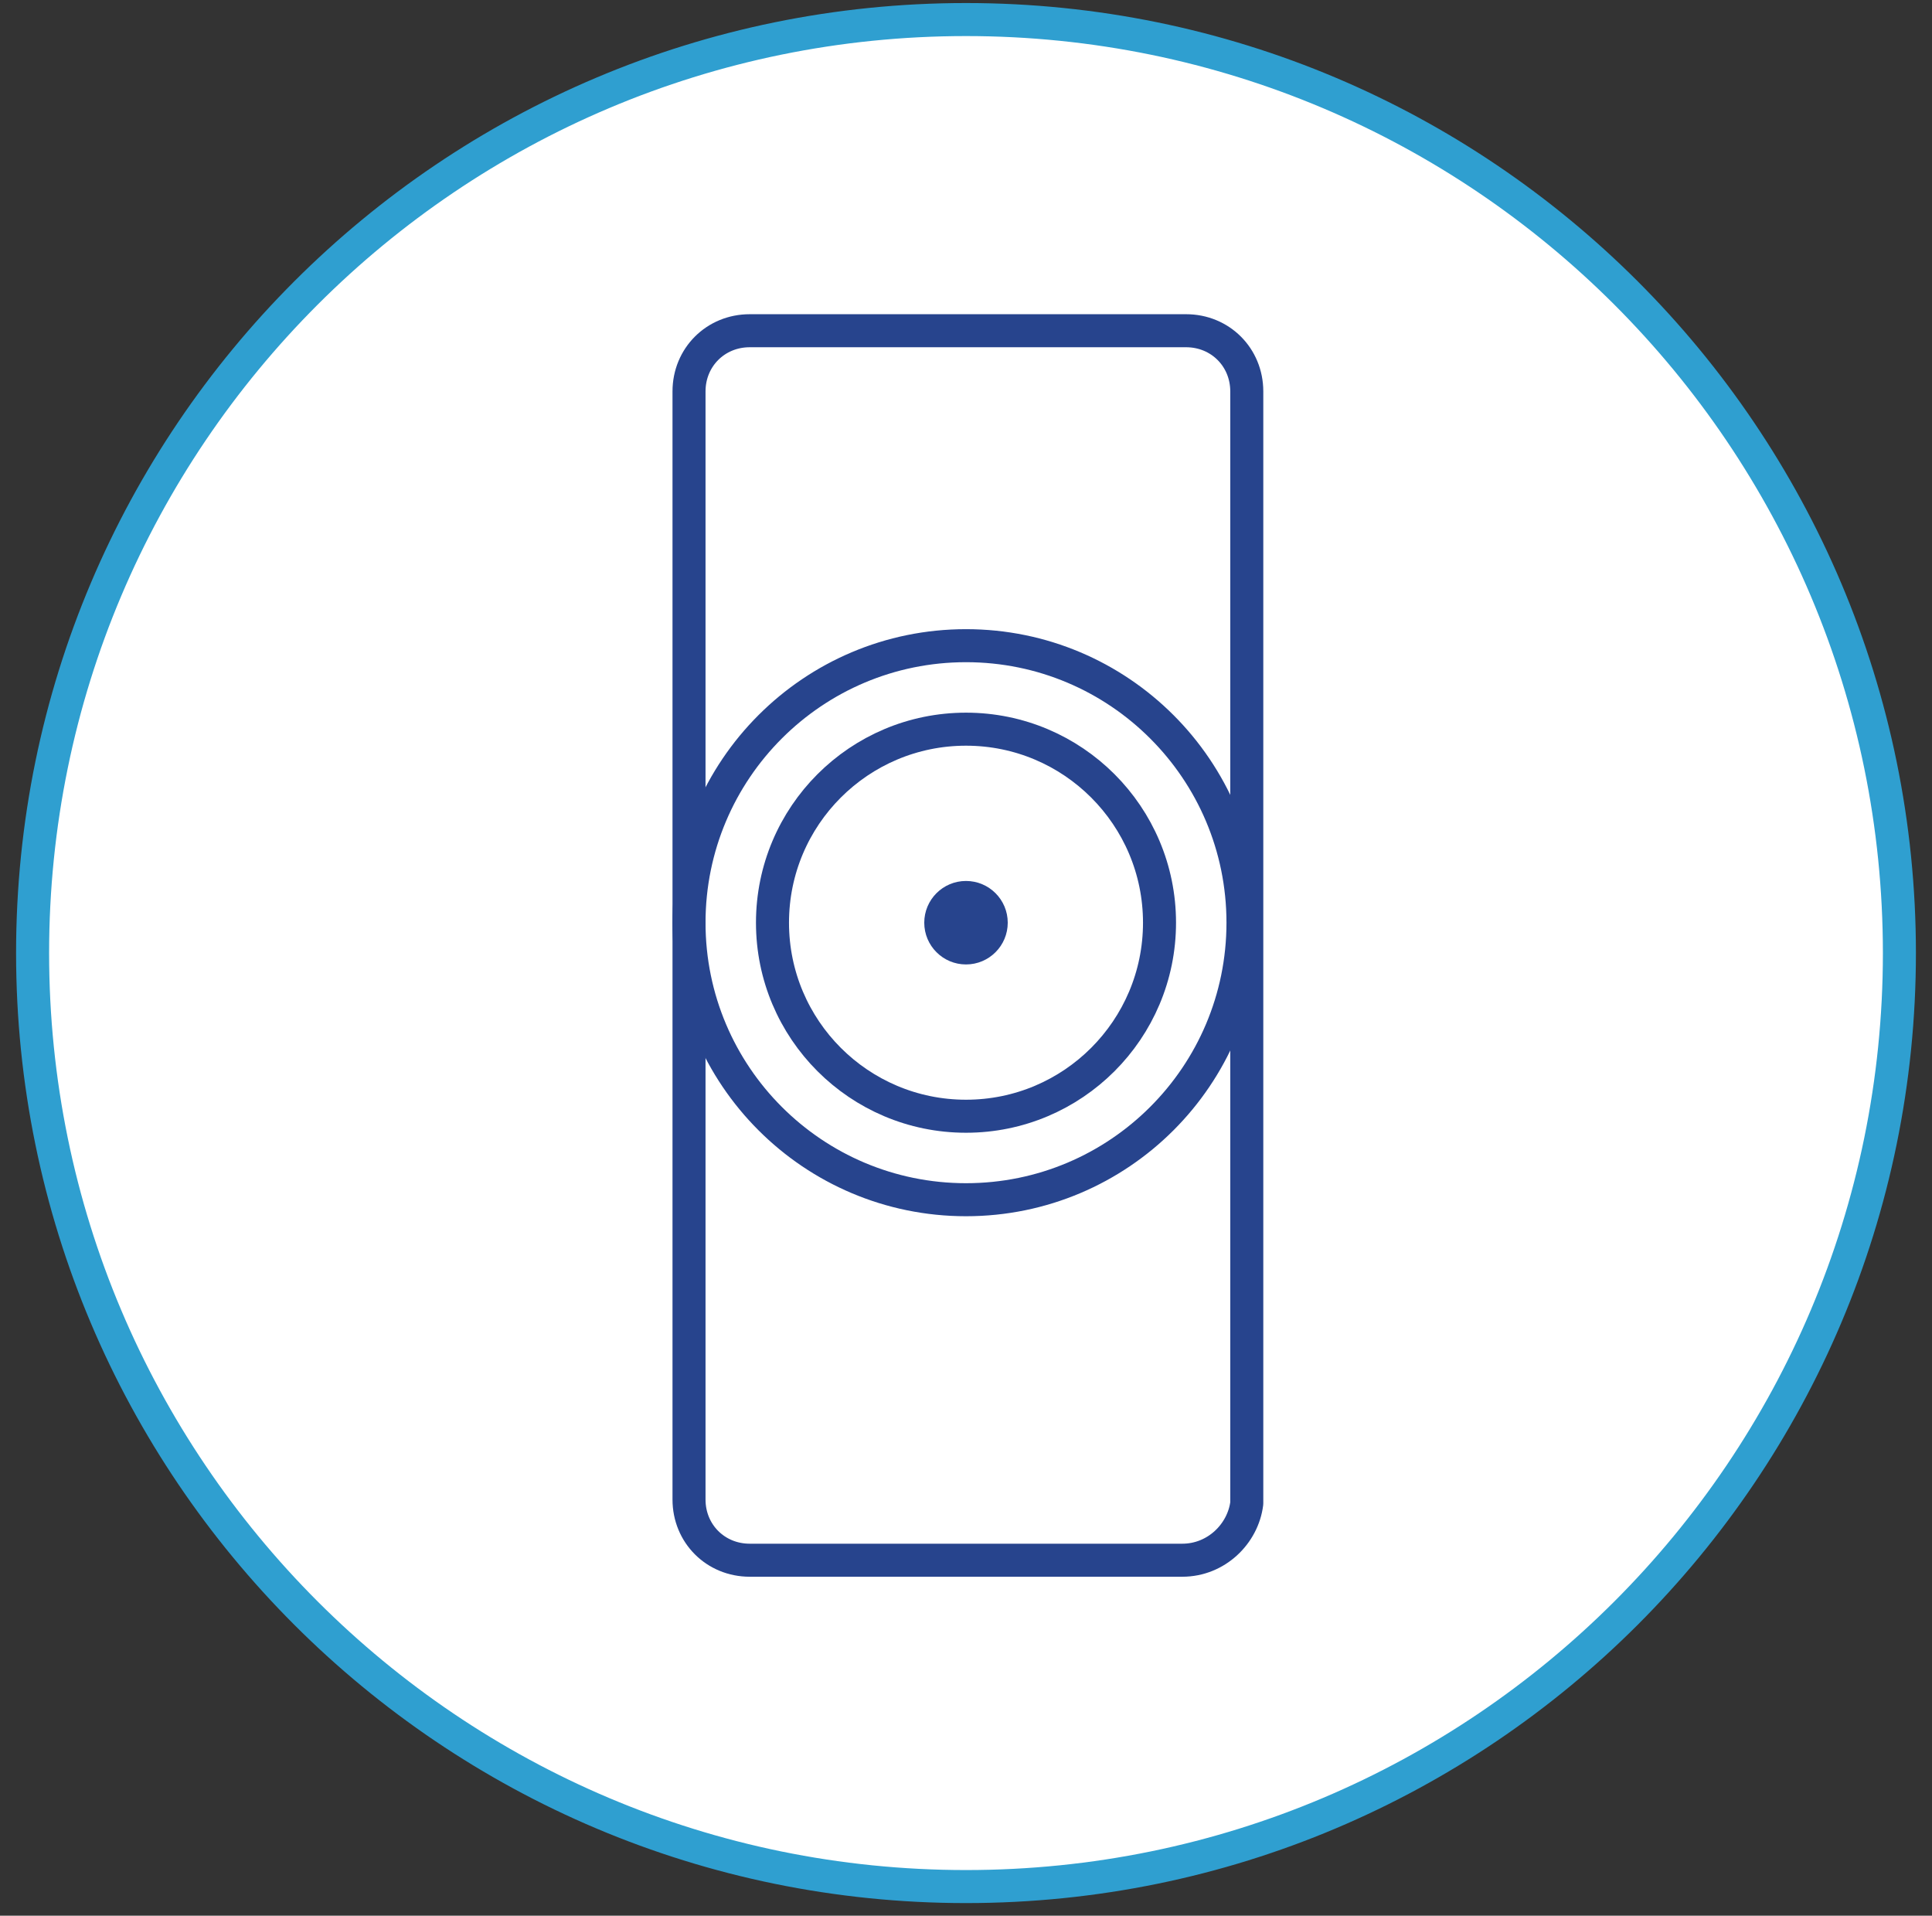 <svg width="117" height="116" viewBox="0 0 117 116" fill="none" xmlns="http://www.w3.org/2000/svg">
<rect x="0" y="0" width="117" height="116" fill="#333333" stroke="none"/>
<g id="Group">
<path id="Vector" d="M58.5 114.235C89.718 114.235 115.026 88.928 115.026 57.709C115.026 26.491 89.718 1.184 58.5 1.184C27.282 1.184 1.974 26.491 1.974 57.709C1.974 88.928 27.282 114.235 58.5 114.235Z" fill="white" stroke="#2F9FD0" stroke-width="2" stroke-miterlimit="10"/>
<path id="Vector_2" d="M71.598 94.474H45.403C43.335 94.474 41.726 92.866 41.726 90.798V23.702C41.726 21.634 43.335 20.026 45.403 20.026H71.827C73.895 20.026 75.504 21.634 75.504 23.702V91.028C75.274 92.866 73.666 94.474 71.598 94.474Z" stroke="#27448D" stroke-width="2" stroke-miterlimit="10" stroke-linecap="round" stroke-linejoin="round"/>
<path id="Vector_3" d="M58.5 72.645C67.764 72.645 75.274 65.135 75.274 55.871C75.274 46.607 67.764 39.097 58.5 39.097C49.236 39.097 41.726 46.607 41.726 55.871C41.726 65.135 49.236 72.645 58.5 72.645Z" stroke="#27448D" stroke-width="2" stroke-miterlimit="10" stroke-linecap="round" stroke-linejoin="round"/>
<path id="Vector_4" d="M58.5 67.59C64.972 67.59 70.219 62.343 70.219 55.871C70.219 49.399 64.972 44.153 58.5 44.153C52.028 44.153 46.781 49.399 46.781 55.871C46.781 62.343 52.028 67.59 58.5 67.59Z" stroke="#27448D" stroke-width="2" stroke-miterlimit="10" stroke-linecap="round" stroke-linejoin="round"/>
<path id="Vector_5" d="M58.5 58.399C59.896 58.399 61.028 57.267 61.028 55.871C61.028 54.475 59.896 53.344 58.5 53.344C57.104 53.344 55.972 54.475 55.972 55.871C55.972 57.267 57.104 58.399 58.5 58.399Z" fill="#27448D"/>
</g>
</svg>
